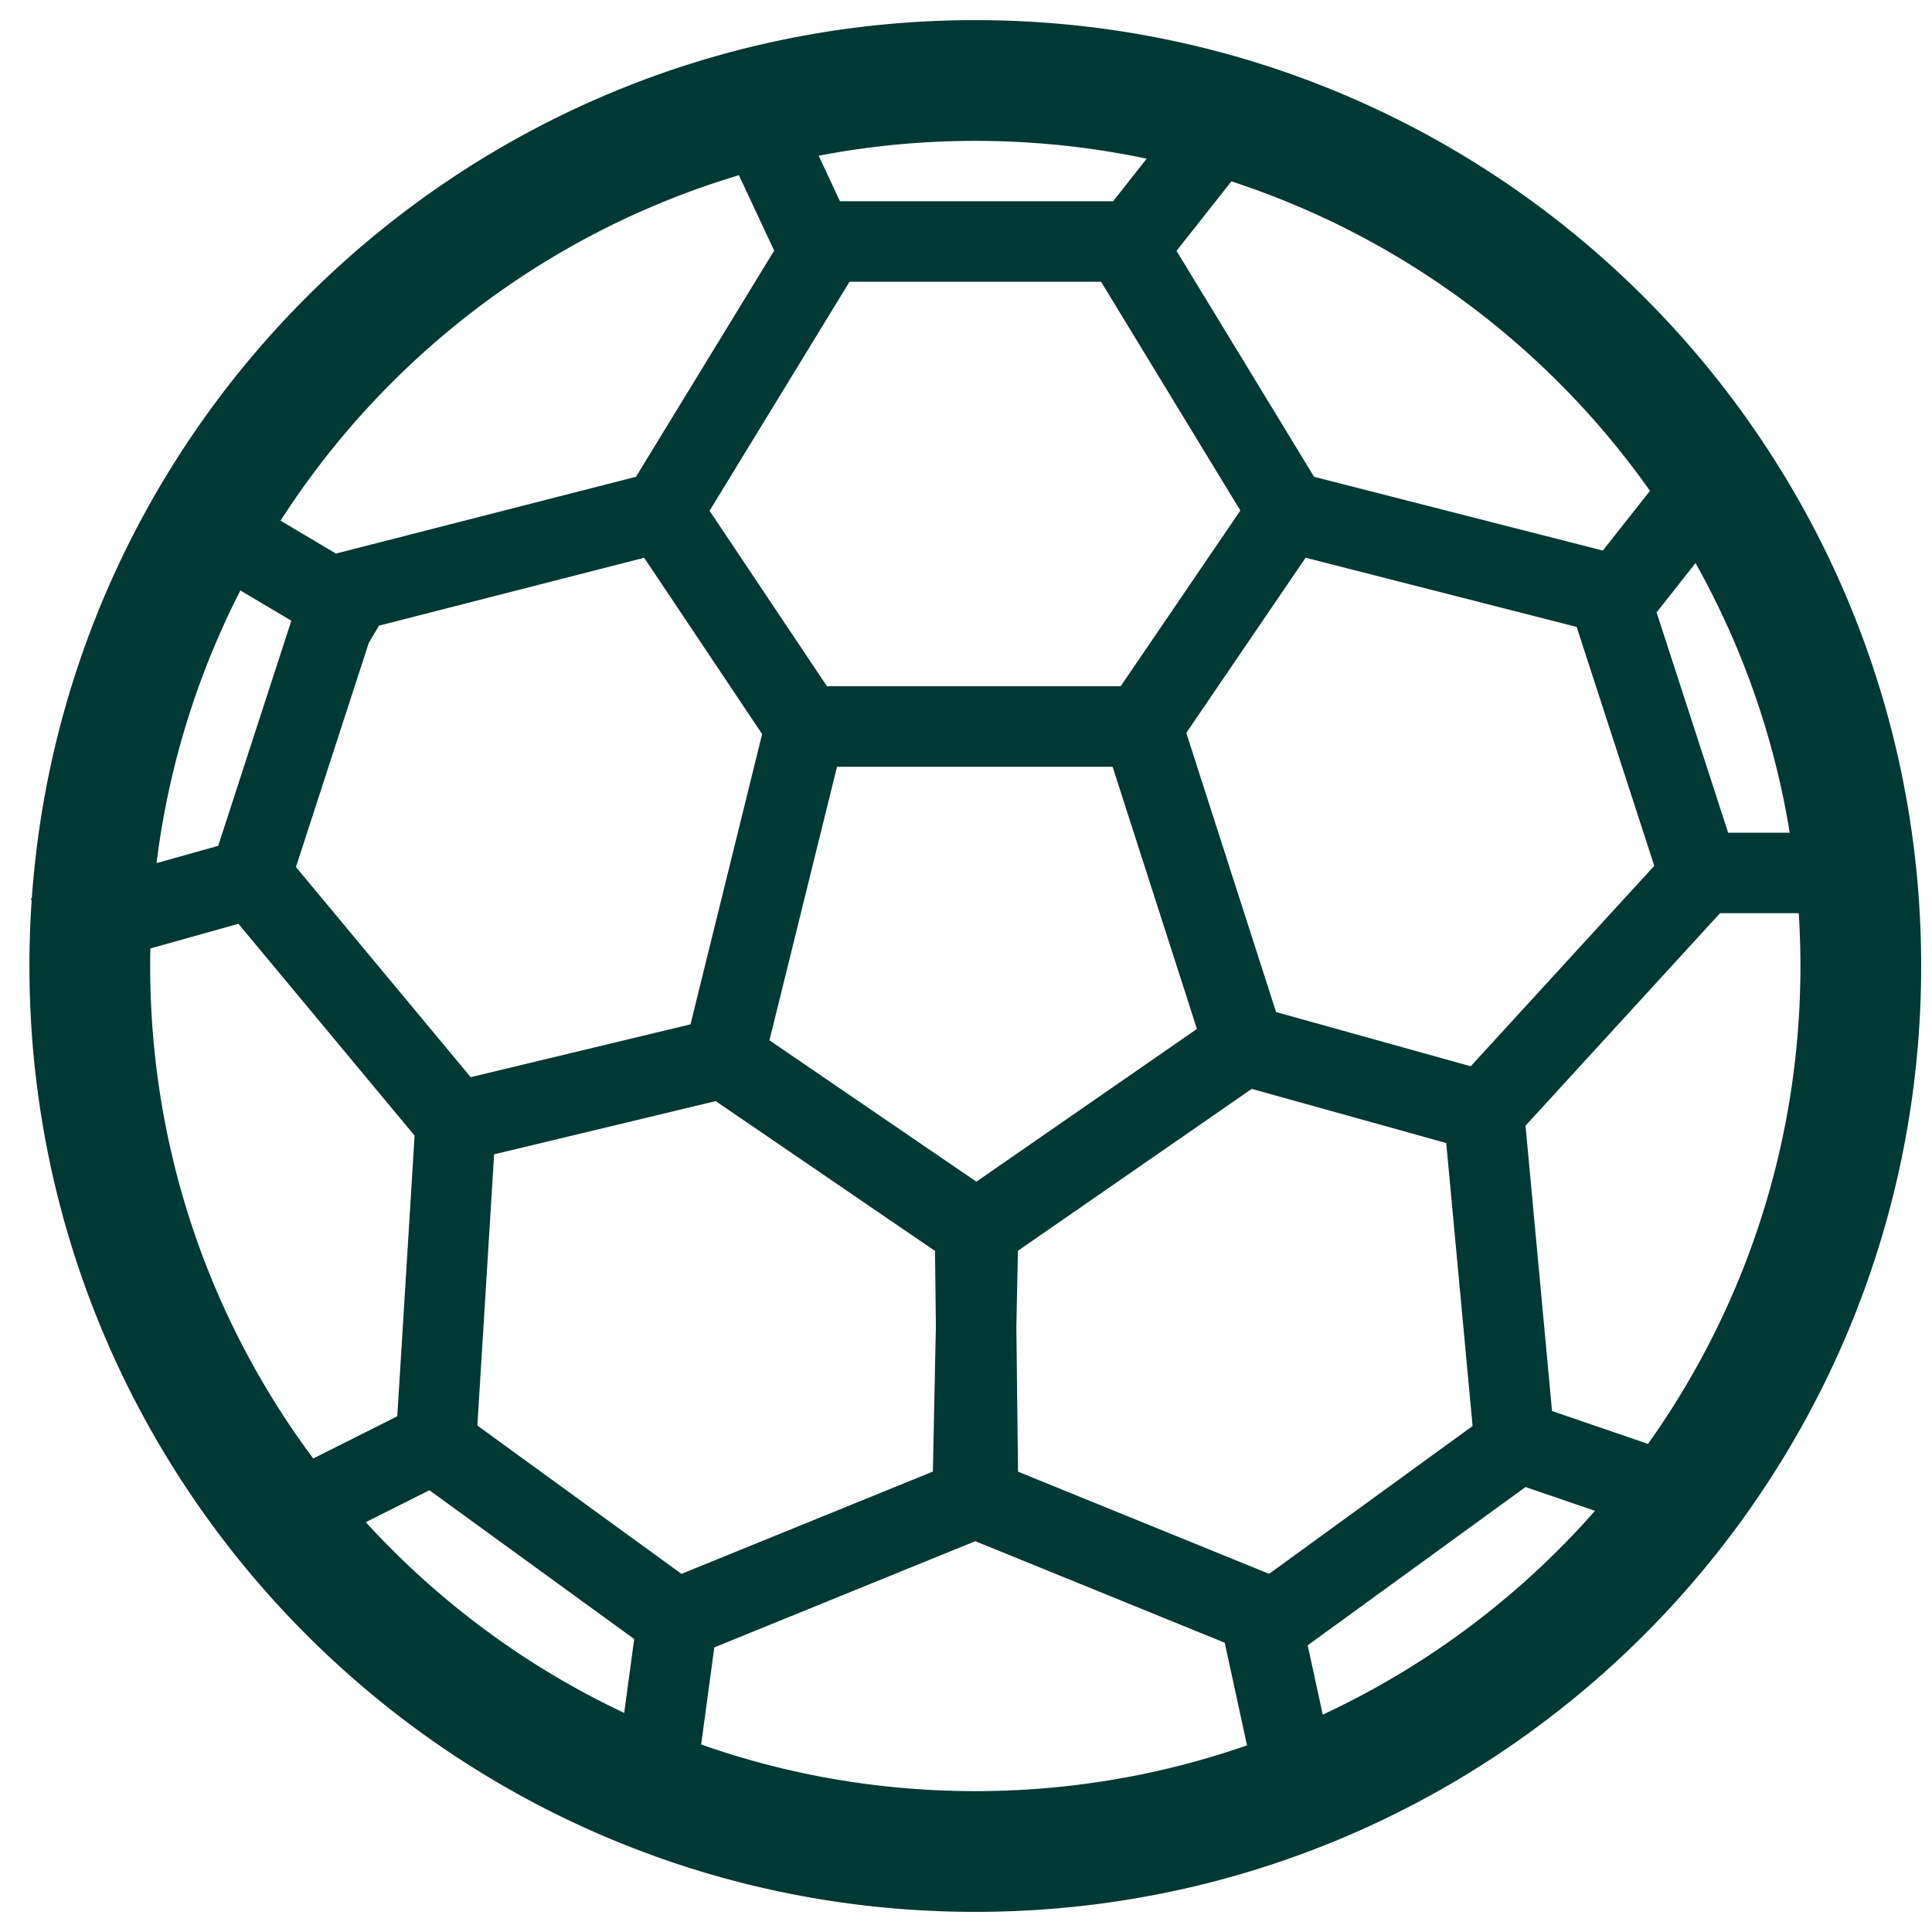 <svg xmlns="http://www.w3.org/2000/svg" viewBox="0 0 48 48" preserveAspectRatio="xMidYMid meet" transform-origin="center center" fill="#003833"><path d="M47.731 24c0-12.978-10.521-23.5-23.5-23.5C11.253.5.731 11.022.731 24s10.522 23.5 23.5 23.5c12.979 0 23.5-10.522 23.5-23.5zm-3 0c0 11.322-9.178 20.5-20.5 20.5-11.321 0-20.5-9.178-20.5-20.5s9.179-20.5 20.5-20.5c11.322 0 20.5 9.178 20.5 20.5zM30.817 12.684l-2.975 4.366h-7.296l-2.917-4.36L21.106 7h6.25l3.46 5.684zM28.772 5.48a1 1 0 0 0-.854-.48h-7.373a1 1 0 0 0-.854.479l-4.102 6.713a1 1 0 0 0 .022 1.078l3.57 5.336a1 1 0 0 0 .83.444h8.36a1 1 0 0 0 .827-.437l3.634-5.336a1 1 0 0 0 .028-1.083L28.772 5.48zm7.768 21.012-4.836-1.347-2.231-6.936 2.965-4.353 6.734 1.72 1.928 5.935-4.56 4.98zm6.429-4.06a1 1 0 0 0 .213-.985l-2.278-7.012a1 1 0 0 0-.704-.66l-7.947-2.03a1 1 0 0 0-1.074.406l-3.634 5.336a1 1 0 0 0-.126.87l2.546 7.913a1 1 0 0 0 .684.657l5.946 1.656a1 1 0 0 0 1.006-.288l5.368-5.864zm-17.677 14.13-.062-5.445 5.871-4.065 4.83 1.345.655 7.032-5.055 3.672-6.24-2.539zm6 4.601a1 1 0 0 0 .965-.117l5.965-4.334a1 1 0 0 0 .408-.901l-.77-8.285a1 1 0 0 0-.728-.87L31.186 25a1 1 0 0 0-.838.141l-6.693 4.635a1 1 0 0 0-.43.833l.075 6.641a1 1 0 0 0 .623.915l7.37 3zM11.86 35.418l.416-6.739 5.506-1.322 5.507 3.762-.112 5.442-6.246 2.541-5.07-3.684zm-2.03.425a1 1 0 0 0 .41.87l5.965 4.334a1 1 0 0 0 .965.117l7.37-2.999a1 1 0 0 0 .623-.905l.136-6.641a1 1 0 0 0-.435-.847l-6.32-4.317a1 1 0 0 0-.798-.147l-6.656 1.6a1 1 0 0 0-.765.91l-.495 8.025zm6.175-21.985 2.93 4.38-1.78 7.212-5.46 1.312-4.342-5.221 1.938-5.965 6.714-1.718zm-7.743-.083a1 1 0 0 0-.703.66L5.28 21.447a1 1 0 0 0 .182.949l5.092 6.123a1 1 0 0 0 1.003.333l6.656-1.599a1 1 0 0 0 .737-.733l2.033-8.23a1 1 0 0 0-.14-.796l-3.57-5.336a1 1 0 0 0-1.078-.413l-7.933 2.03zm9.152-11.44L19.75 7.33l1.812-.847-2.335-4.994-1.812.847zM30.15 39.53l1.1 5.069 1.955-.424-1.1-5.069-1.955.424zm6.31-3.079 5.5 1.884.648-1.892-5.5-1.884-.649 1.892zm5.088-13.763h5.31v-2h-5.31v2zm-1.28-6.346 3.516-4.455-1.57-1.24-3.516 4.456 1.57 1.239zM28.396 7.29l3.516-4.455-1.57-1.24-3.516 4.455 1.57 1.24zm-18.472 7.4-5.11-3.035-1.021 1.72 5.11 3.035 1.02-1.72zM6.898 20.6l-6.13 1.72.539 1.925 6.13-1.718-.539-1.926zm4.123 14.009L6.05 37.106l.897 1.787 4.972-2.496-.898-1.787zm4.92 4.75-.742 5.48 1.982.268.742-5.479-1.982-.268z"></path></svg>